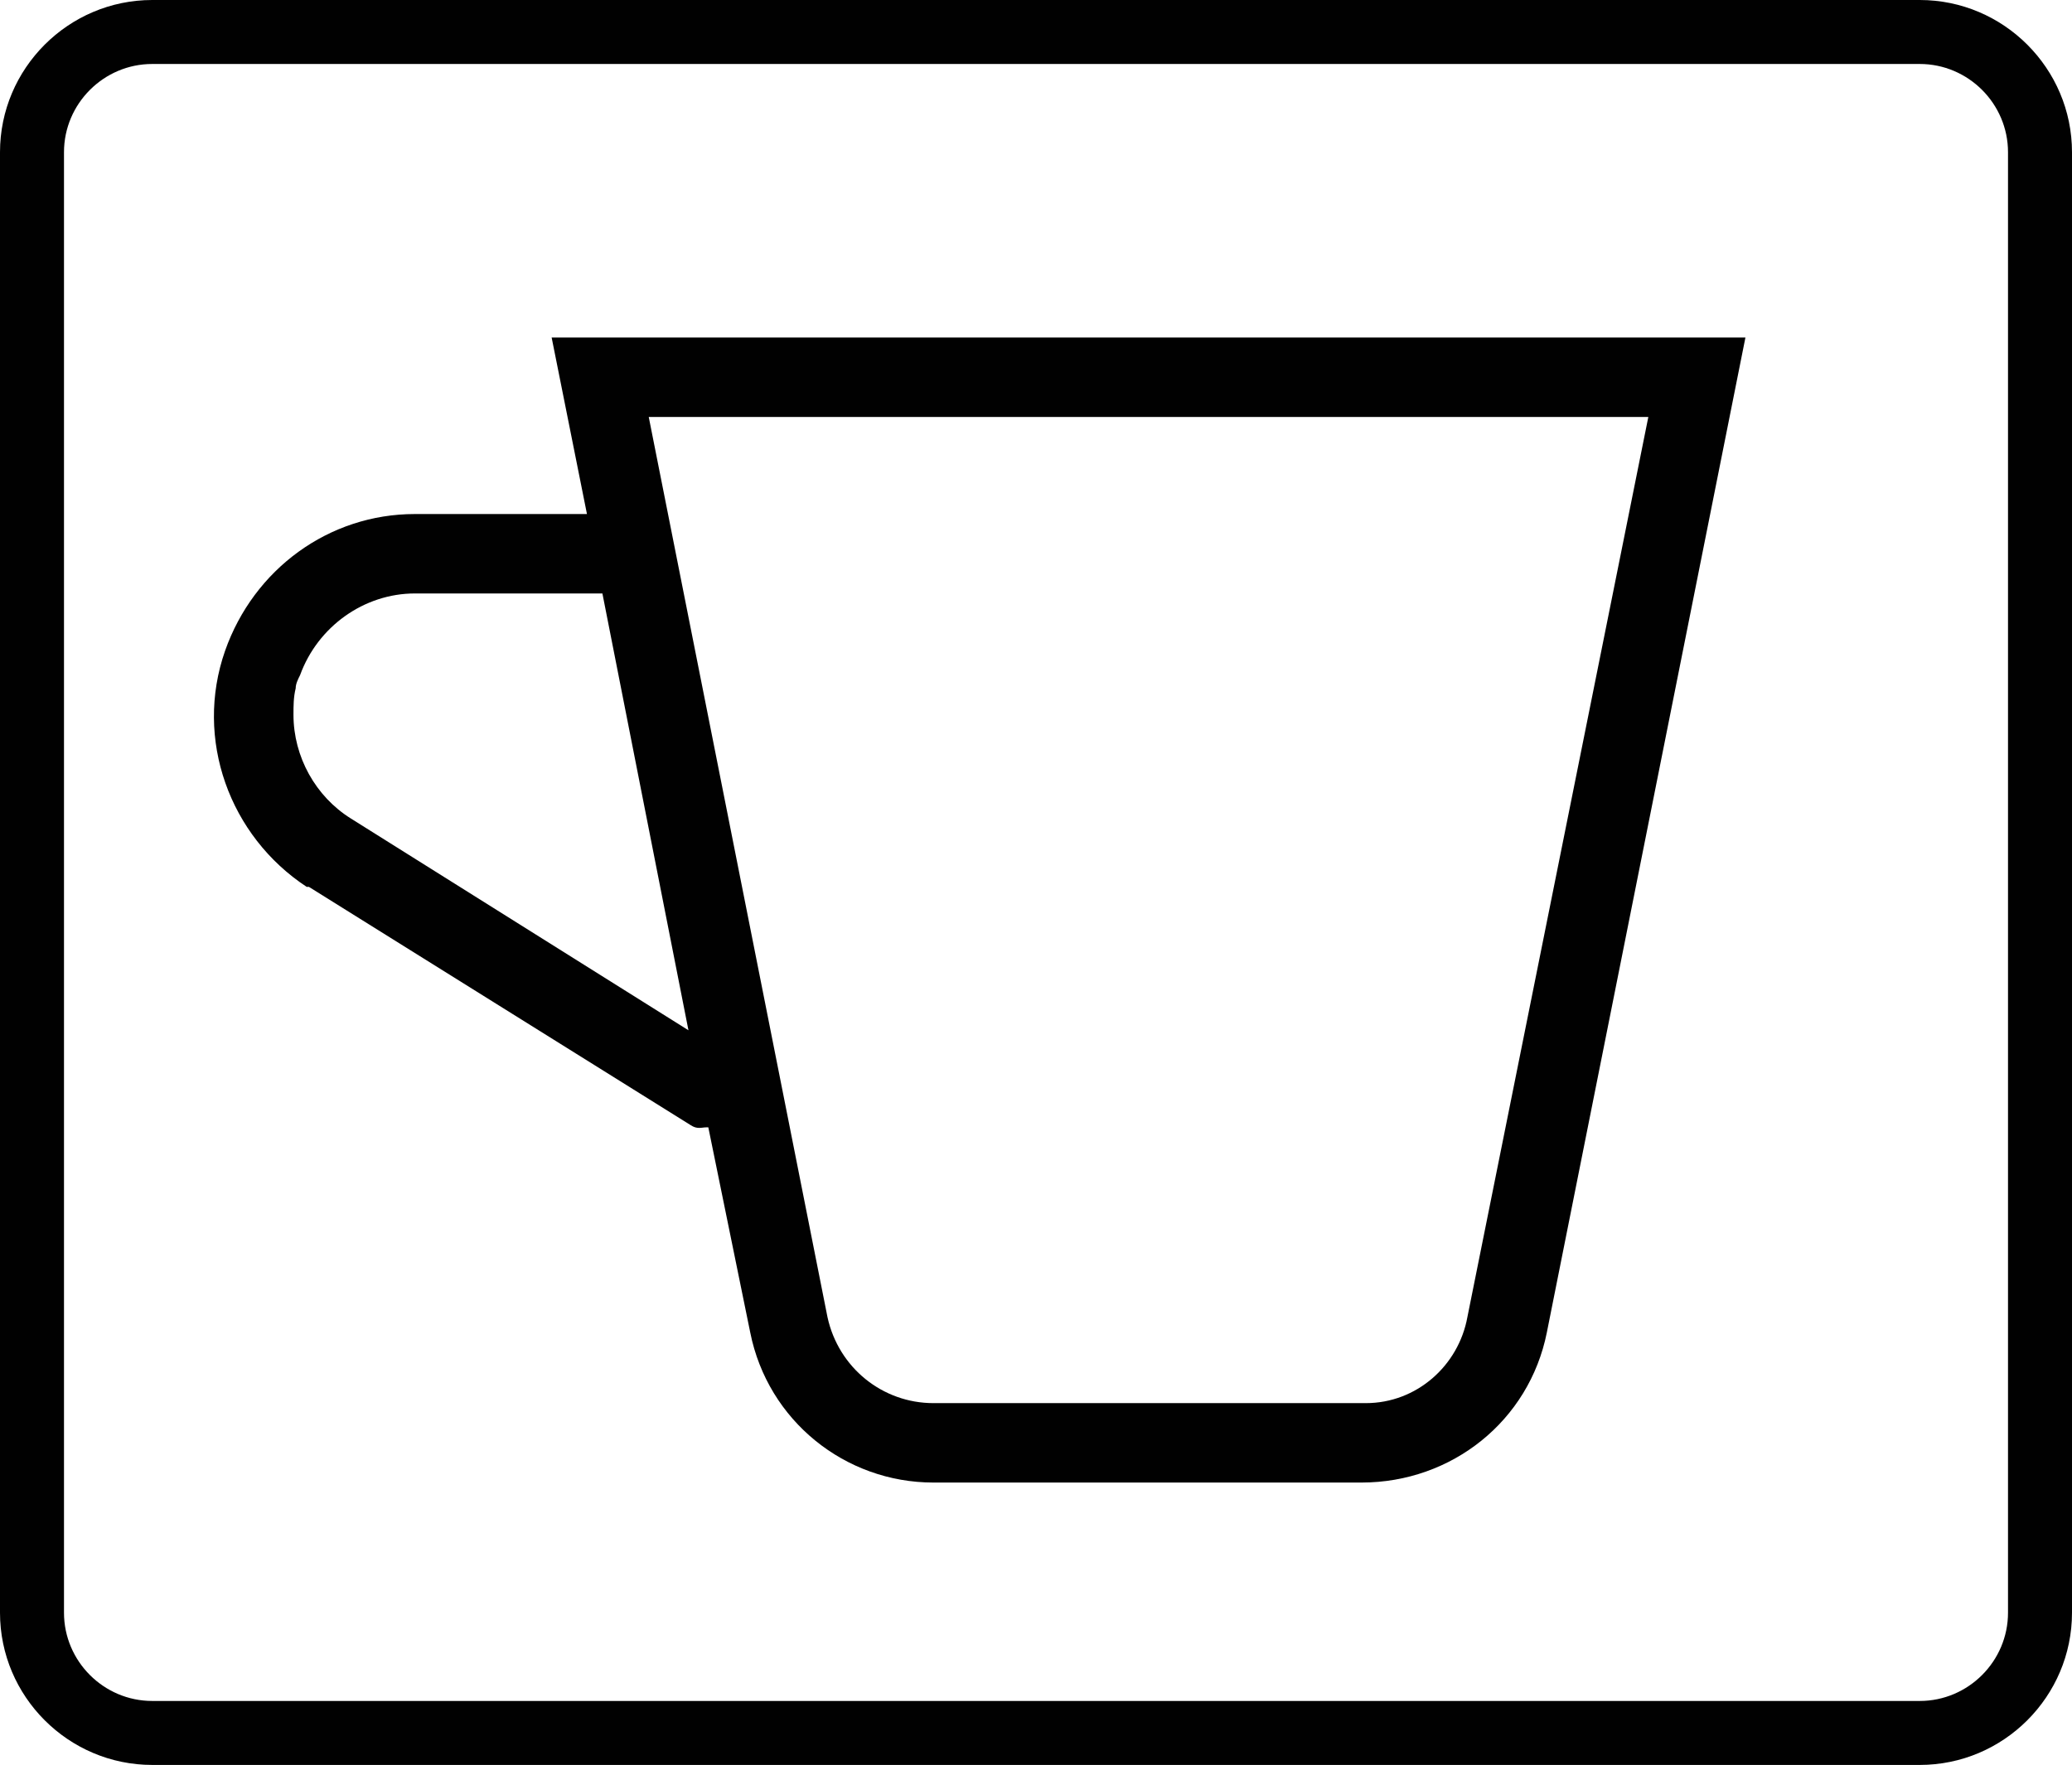 <?xml version="1.0" encoding="utf-8"?>
<!-- Generator: Adobe Illustrator 28.0.0, SVG Export Plug-In . SVG Version: 6.00 Build 0)  -->
<svg version="1.1" id="Ebene_1" xmlns="http://www.w3.org/2000/svg" xmlns:xlink="http://www.w3.org/1999/xlink" x="0px" y="0px"
	 viewBox="0 0 93.9 80" style="enable-background:new 0 0 93.9 80;" xml:space="preserve">
<style type="text/css">
	.st0{fill-rule:evenodd;clip-rule:evenodd;fill:#010101;}
</style>
<path id="_7" vector-effect="non-scaling-stroke" class="st0" d="M87,0H6.9C3.1,0,0,3.1,0,6.9v66.2C0,76.9,3.1,80,6.9,80H87
	c3.8,0,6.9-3.1,6.9-6.9V6.9C93.9,3.1,90.8,0,87,0z M87,77.1H6.9c-2.2,0-4-1.8-4-4V6.9c0-2.2,1.8-4,4-4H87c2.2,0,4,1.8,4,4v66.2
	C91,75.3,89.2,77.1,87,77.1z M25,15.3l1.6,8h-7.8c-3.9,0-7.3,2.5-8.6,6.2c-1.4,4,0.2,8.4,3.7,10.7c0,0,0,0,0.1,0L31.3,51
	c0.3,0.2,0.5,0.1,0.7,0.1c0,0,0,0,0.1,0l1.9,9.3c0.8,4,4.3,6.8,8.3,6.8h19.4c4.1,0,7.6-2.8,8.4-6.8l9-45.1
	C79.1,15.3,25,15.3,25,15.3z M61.7,63.6H42.3c-2.3,0-4.3-1.6-4.8-3.9l-8.1-40.8h45.3l-8.2,40.8c-0.4,2.2-2.3,3.9-4.6,3.9
	C61.8,63.6,61.8,63.6,61.7,63.6z M18.8,26.9h8.5l3.9,19.8l-15.3-9.6c-1.6-1-2.6-2.8-2.6-4.7c0-0.4,0-0.8,0.1-1.2
	c0-0.2,0.1-0.4,0.2-0.6C14.4,28.4,16.5,26.9,18.8,26.9z"/>
</svg>
